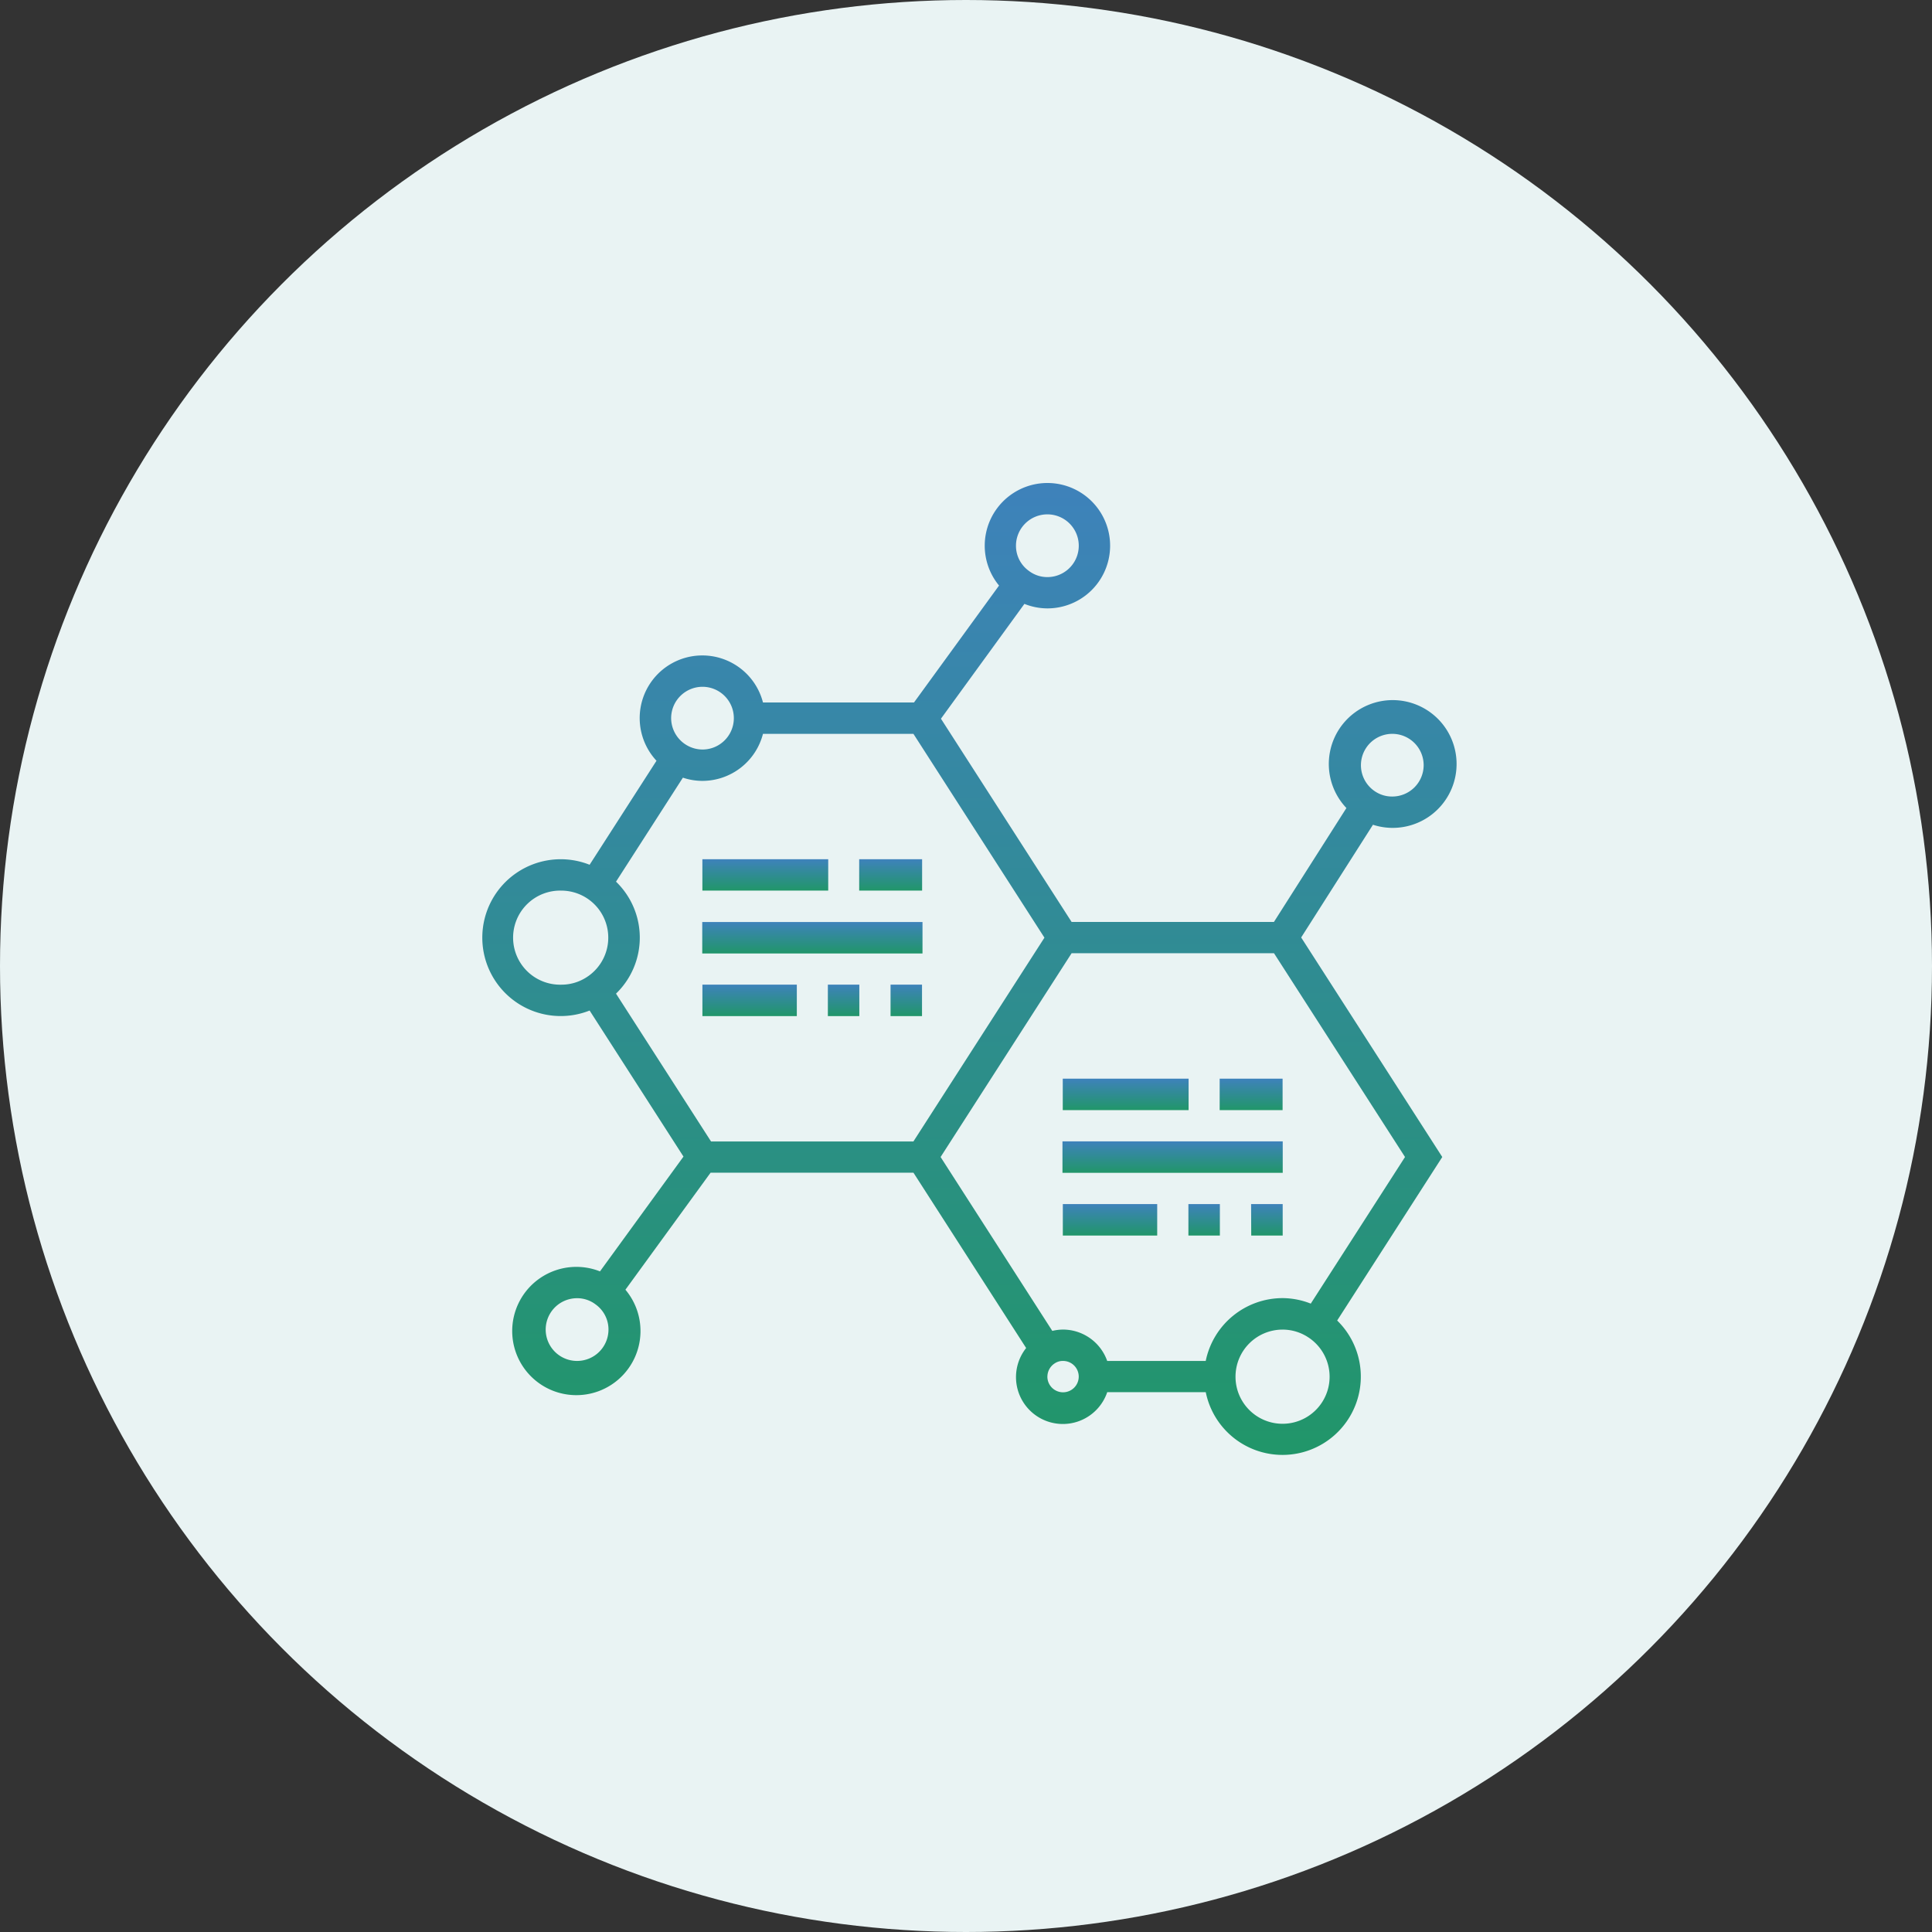 <svg xmlns="http://www.w3.org/2000/svg" xmlns:xlink="http://www.w3.org/1999/xlink" width="60" height="60" viewBox="0 0 60 60"><rect x="0" y="0" width="60" height="60" fill="#333333" stroke="none"/><defs><linearGradient id="a" x1="0.5" x2="0.5" y2="1" gradientUnits="objectBoundingBox"><stop offset="0" stop-color="#3e82bb"></stop><stop offset="1" stop-color="#219669"></stop></linearGradient></defs><g transform="translate(-1073 -7132)"><circle cx="30" cy="30" r="30" transform="translate(1073 7132)" fill="#e9f3f3"></circle><g transform="translate(1088 7147)"><path d="M27.638,10.614l-2.229,3.5,4.382,6.818-3.264,5.078a2.432,2.432,0,1,1-4.081,2.225h-3.06a1.455,1.455,0,1,1-2.518-1.371l-3.5-5.445h-6.3L4.423,25.053a1.992,1.992,0,1,1-.79-.569l2.593-3.565L3.311,16.383a2.435,2.435,0,1,1,0-4.527l2.077-3.23A1.945,1.945,0,1,1,8.695,6.816h4.69l2.641-3.631a1.947,1.947,0,1,1,1.5.709,1.926,1.926,0,0,1-.712-.14L14.222,7.32l4.058,6.312h6.283l2.251-3.538a1.984,1.984,0,1,1,.823.519Zm1.575-1.85a.974.974,0,1,0-1.5.82.949.949,0,0,0,.524.153A.975.975,0,0,0,29.213,8.764ZM17.528.974a.974.974,0,1,1,0,1.948.942.942,0,0,1-.576-.193.957.957,0,0,1-.4-.781A.975.975,0,0,1,17.528.974ZM13.367,7.79H8.695A1.945,1.945,0,0,1,6.816,9.251a1.912,1.912,0,0,1-.608-.1L4.131,12.381a2.416,2.416,0,0,1,0,3.477l2.951,4.591h6.285l4.069-6.329ZM6.816,6.329a.974.974,0,0,1,0,1.948A.979.979,0,0,1,5.843,7.3.975.975,0,0,1,6.816,6.329ZM2.434,12.659a1.461,1.461,0,1,0,0,2.921,1.435,1.435,0,0,0,.786-.233,1.46,1.46,0,0,0-.786-2.688Zm.487,14.606a.974.974,0,0,1,0-1.948.942.942,0,0,1,.576.193.957.957,0,0,1,.4.781A.975.975,0,0,1,2.921,27.265Zm14.606.487a.487.487,0,1,0,.487-.487.446.446,0,0,0-.253.072A.493.493,0,0,0,17.528,27.752Zm4.918-.487h-3.06a1.459,1.459,0,0,0-1.371-.974,1.488,1.488,0,0,0-.334.041l-3.469-5.4,4.069-6.329h6.285l4.069,6.329-2.927,4.553a2.41,2.41,0,0,0-.876-.171A2.439,2.439,0,0,0,22.445,27.265Zm.925.487a1.461,1.461,0,1,0,2.25-1.226,1.444,1.444,0,0,0-.789-.234A1.462,1.462,0,0,0,23.37,27.752Z" transform="translate(0)" fill-rule="evenodd" fill="url(#a)"></path><path d="M13.548,23.226h3.908V24.2H13.548Z" transform="translate(-6.735 -11.542)" fill="url(#a)"></path><path d="M23.226,23.226H25.18V24.2H23.226Z" transform="translate(-11.543 -11.542)" fill="url(#a)"></path><path d="M13.548,27.1h6.84v.977h-6.84Z" transform="translate(-6.739 -13.466)" fill="url(#a)"></path><path d="M25.161,30.968h.977v.977h-.977Z" transform="translate(-12.504 -15.389)" fill="url(#a)"></path><path d="M21.29,30.968h.977v.977H21.29Z" transform="translate(-10.58 -15.389)" fill="url(#a)"></path><path d="M13.548,30.968H16.48v.977H13.548Z" transform="translate(-6.734 -15.389)" fill="url(#a)"></path><path d="M35.806,36.774h3.908v.977H35.806Z" transform="translate(-17.801 -18.275)" fill="url(#a)"></path><path d="M45.484,36.774h1.954v.977H45.484Z" transform="translate(-22.606 -18.275)" fill="url(#a)"></path><path d="M35.806,40.645h6.84v.977h-6.84Z" transform="translate(-17.81 -20.199)" fill="url(#a)"></path><path d="M47.419,44.516H48.4v.977h-.977Z" transform="translate(-23.565 -22.122)" fill="url(#a)"></path><path d="M43.548,44.516h.977v.977h-.977Z" transform="translate(-21.641 -22.122)" fill="url(#a)"></path><path d="M35.806,44.516h2.931v.977H35.806Z" transform="translate(-17.799 -22.122)" fill="url(#a)"></path></g></g></svg>